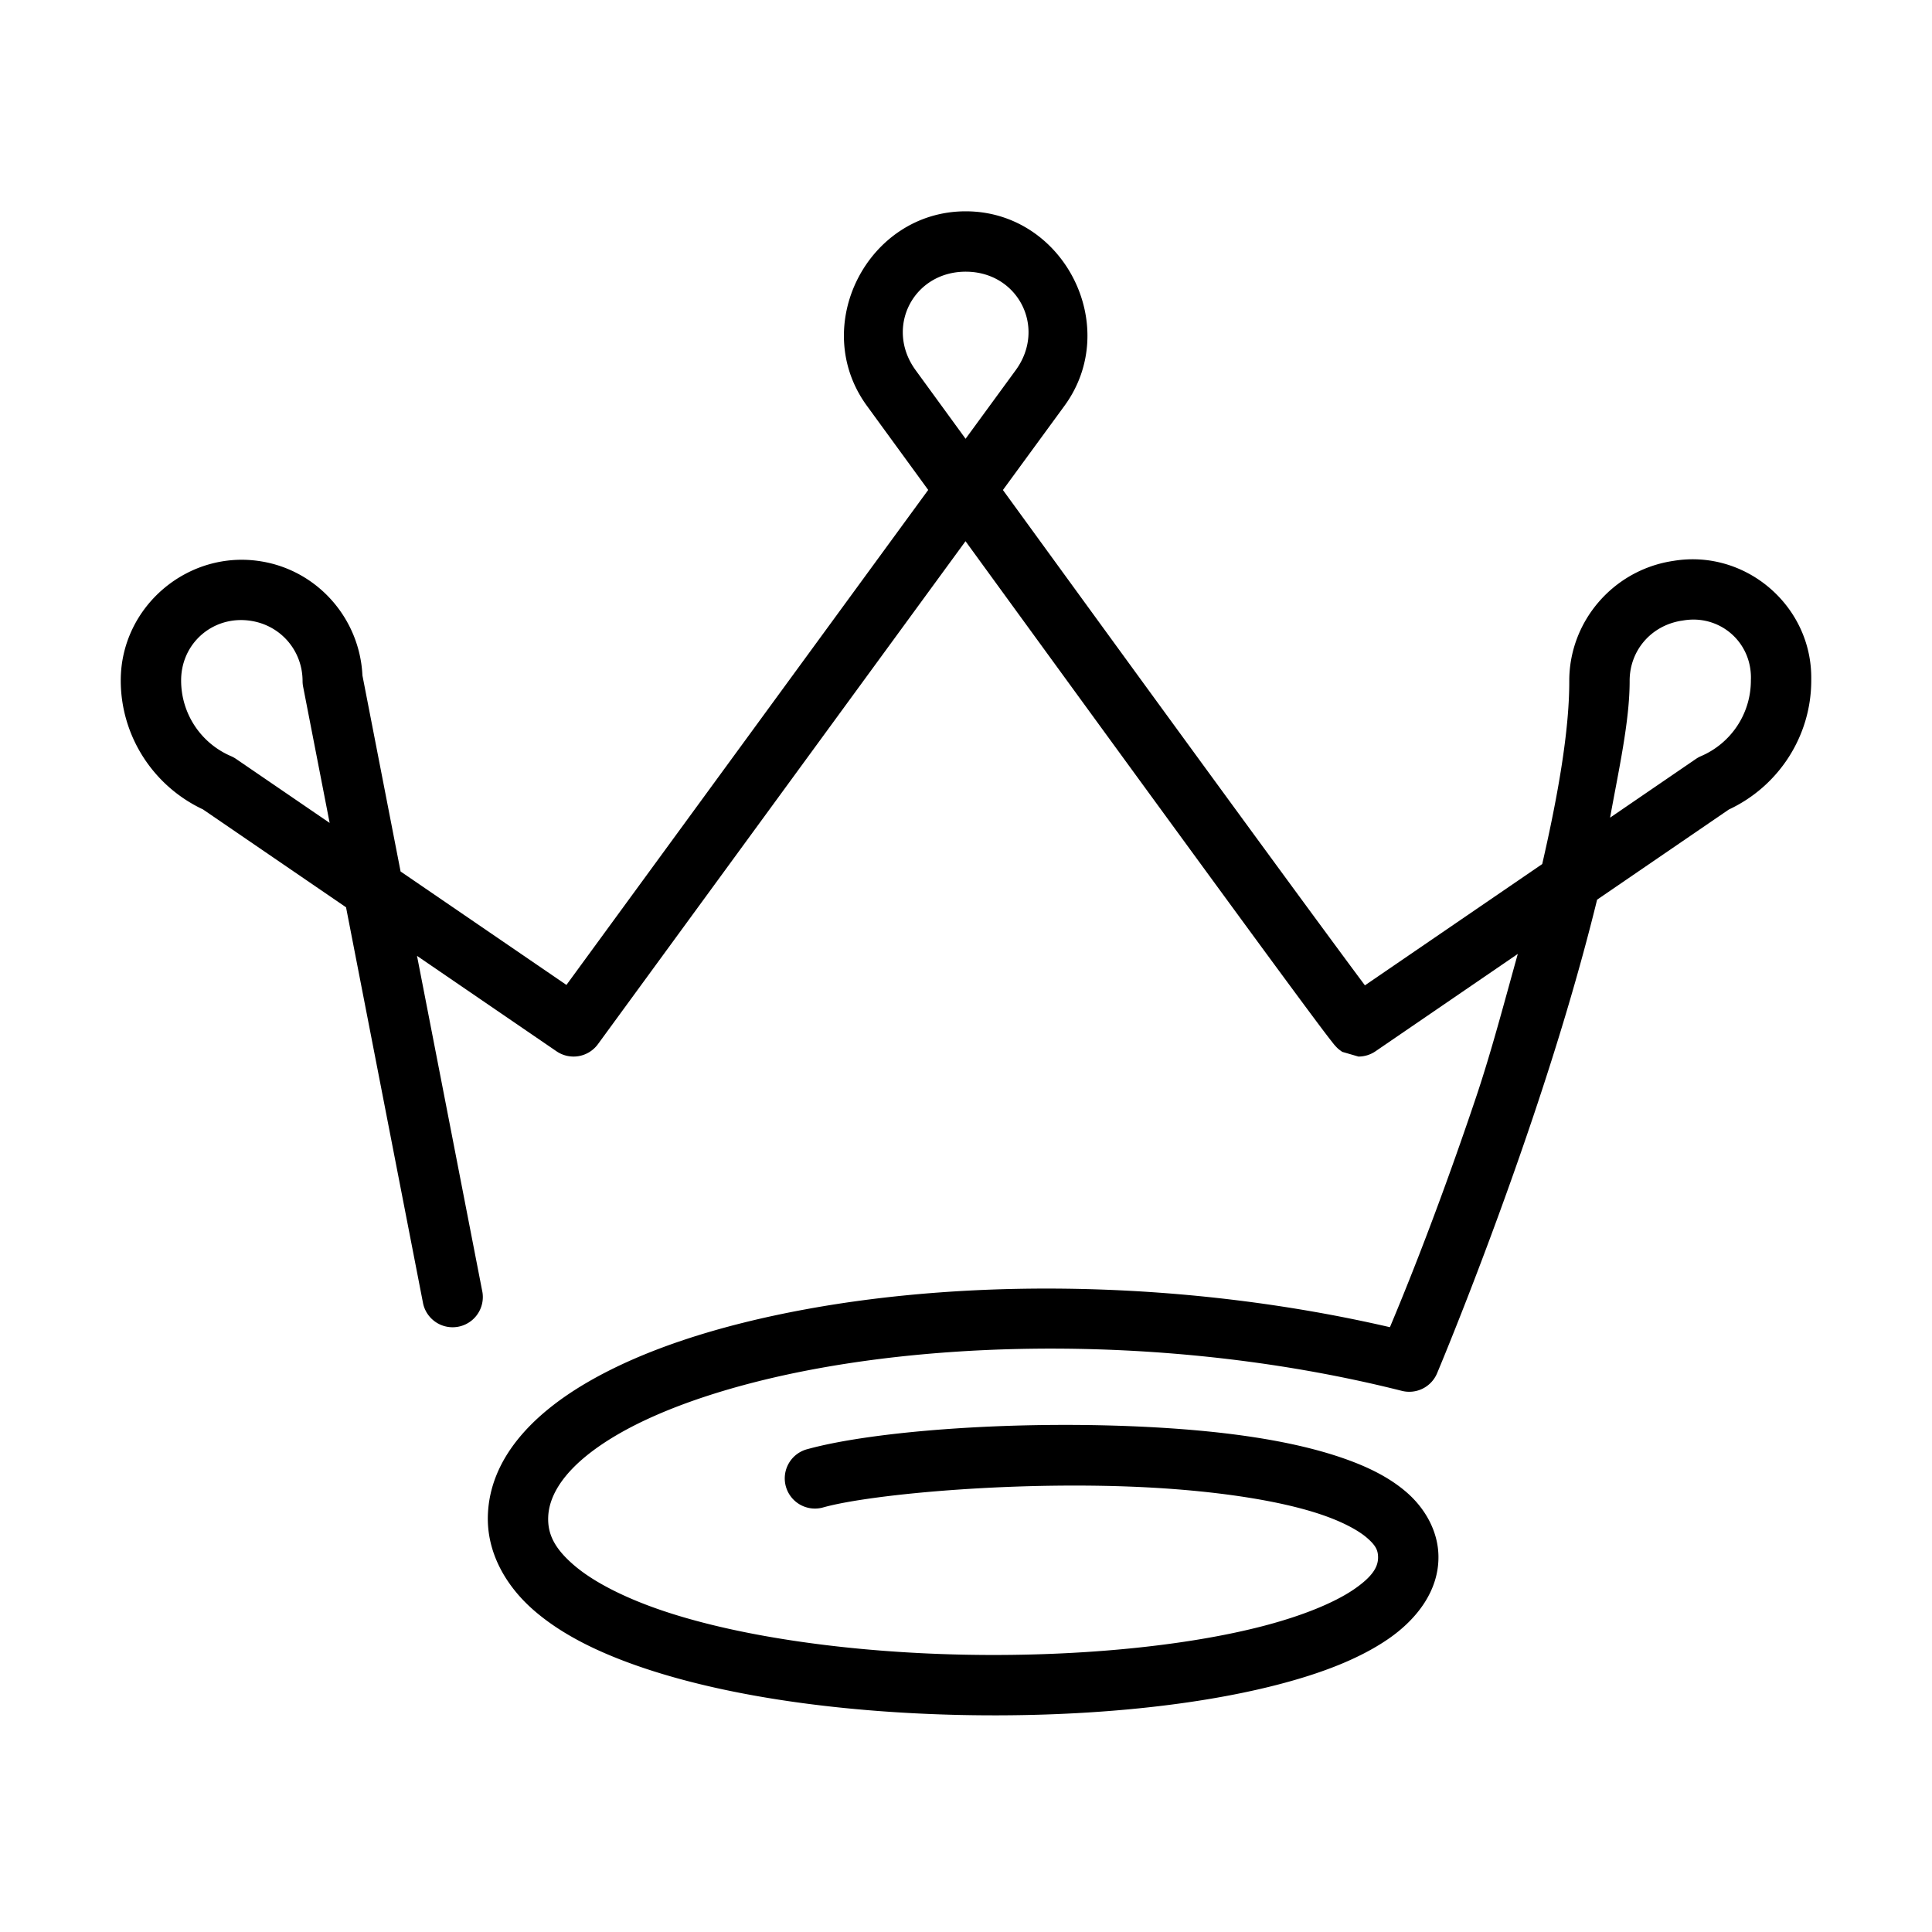 <svg fill="#000000" xmlns="http://www.w3.org/2000/svg"  viewBox="0 0 64 64" width="200px" height="200px"><path d="M 31.99 7 C 28.741 7 26.801 10.804 28.711 13.434 C 29.282 14.219 30.097 15.335 30.748 16.23 L 18.764 32.627 L 13.27 28.869 L 12.006 22.375 L 12.006 22.373 C 11.916 20.498 10.533 18.908 8.664 18.598 C 6.238 18.192 4 20.09 4 22.539 L 4 22.541 C 4 24.375 5.071 26.037 6.723 26.812 L 11.463 30.055 L 14.018 43.191 A 1.001 1.001 0 0 0 15.982 42.809 L 13.814 31.664 L 18.436 34.826 A 1 1 0 0 0 19.807 34.59 L 31.984 17.928 C 34.164 20.924 36.358 23.941 38.469 26.832 C 40.057 29.007 41.476 30.948 42.506 32.346 C 43.021 33.045 43.438 33.608 43.732 34 C 43.879 34.196 43.996 34.349 44.082 34.459 C 44.125 34.514 44.158 34.557 44.193 34.6 C 44.211 34.621 44.228 34.64 44.26 34.674 C 44.276 34.691 44.292 34.71 44.34 34.752 C 44.364 34.773 44.462 34.843 44.463 34.844 C 44.464 34.844 45 35 45 35 A 1 1 0 0 0 45.564 34.826 L 50.279 31.6 C 49.829 33.211 49.401 34.847 48.893 36.357 C 47.469 40.589 46.288 43.378 46.043 43.965 C 39.313 42.409 32.26 42.349 26.697 43.371 C 23.795 43.904 21.301 44.714 19.438 45.803 C 17.574 46.892 16.234 48.35 16.162 50.172 C 16.113 51.423 16.754 52.54 17.697 53.355 C 18.64 54.171 19.891 54.775 21.35 55.264 C 24.266 56.241 28.04 56.729 31.826 56.811 C 35.612 56.892 39.391 56.564 42.309 55.811 C 43.767 55.434 45.012 54.959 45.973 54.303 C 46.933 53.647 47.677 52.685 47.65 51.527 C 47.631 50.69 47.185 49.944 46.59 49.43 C 45.994 48.915 45.249 48.56 44.4 48.273 C 42.702 47.7 40.553 47.414 38.293 47.285 C 33.774 47.028 28.965 47.395 26.758 48.002 A 1 1 0 1 0 27.287 49.93 C 28.91 49.483 33.866 49.036 38.18 49.281 C 40.336 49.404 42.369 49.699 43.762 50.17 C 44.458 50.405 44.987 50.687 45.283 50.943 C 45.58 51.2 45.645 51.358 45.65 51.574 C 45.657 51.884 45.494 52.209 44.846 52.652 C 44.197 53.095 43.131 53.532 41.809 53.873 C 39.165 54.556 35.508 54.891 31.869 54.812 C 28.23 54.734 24.591 54.241 21.984 53.367 C 20.681 52.93 19.643 52.393 19.006 51.842 C 18.368 51.291 18.138 50.818 18.16 50.25 C 18.194 49.391 18.888 48.439 20.445 47.529 C 22.002 46.619 24.315 45.842 27.059 45.338 C 32.547 44.33 39.766 44.391 46.438 46.074 A 1 1 0 0 0 47.604 45.494 C 47.604 45.494 49.196 41.722 50.787 36.994 C 51.553 34.717 52.313 32.226 52.906 29.803 L 57.271 26.816 C 58.927 26.041 60 24.378 60 22.541 L 60 22.498 A 1 1 0 0 0 60 22.492 C 60.027 20.071 57.822 18.182 55.434 18.58 A 1 1 0 0 0 55.428 18.58 L 55.357 18.592 C 53.416 18.916 51.98 20.6 51.984 22.561 C 51.988 24.206 51.606 26.367 51.088 28.623 L 45.215 32.641 C 44.933 32.264 44.581 31.788 44.117 31.158 C 43.09 29.765 41.671 27.828 40.084 25.654 C 37.851 22.597 35.499 19.362 33.223 16.232 L 35.262 13.443 C 37.181 10.815 35.244 7 31.99 7 z M 31.99 9 C 33.73 9 34.673 10.858 33.646 12.264 L 31.986 14.535 C 31.466 13.82 30.793 12.897 30.328 12.258 C 29.306 10.851 30.252 9 31.99 9 z M 56.203 20.527 C 57.208 20.583 58.014 21.406 58.002 22.471 L 58 22.523 A 1 1 0 0 0 58 22.541 C 58 23.635 57.352 24.617 56.346 25.049 A 1 1 0 0 0 56.176 25.143 L 53.336 27.086 C 53.619 25.518 53.987 23.879 53.984 22.557 C 53.982 21.561 54.681 20.732 55.688 20.564 A 1 1 0 0 0 55.693 20.564 L 55.762 20.553 C 55.912 20.528 56.06 20.519 56.203 20.527 z M 7.877 20.543 C 8.026 20.535 8.18 20.544 8.336 20.57 C 9.318 20.733 10.024 21.569 10.023 22.564 A 1 1 0 0 0 10.043 22.756 L 10.92 27.26 L 7.824 25.143 A 1 1 0 0 0 7.654 25.049 C 6.649 24.618 6 23.636 6 22.541 L 6 22.539 C 6 21.444 6.832 20.598 7.877 20.543 z"/></svg>